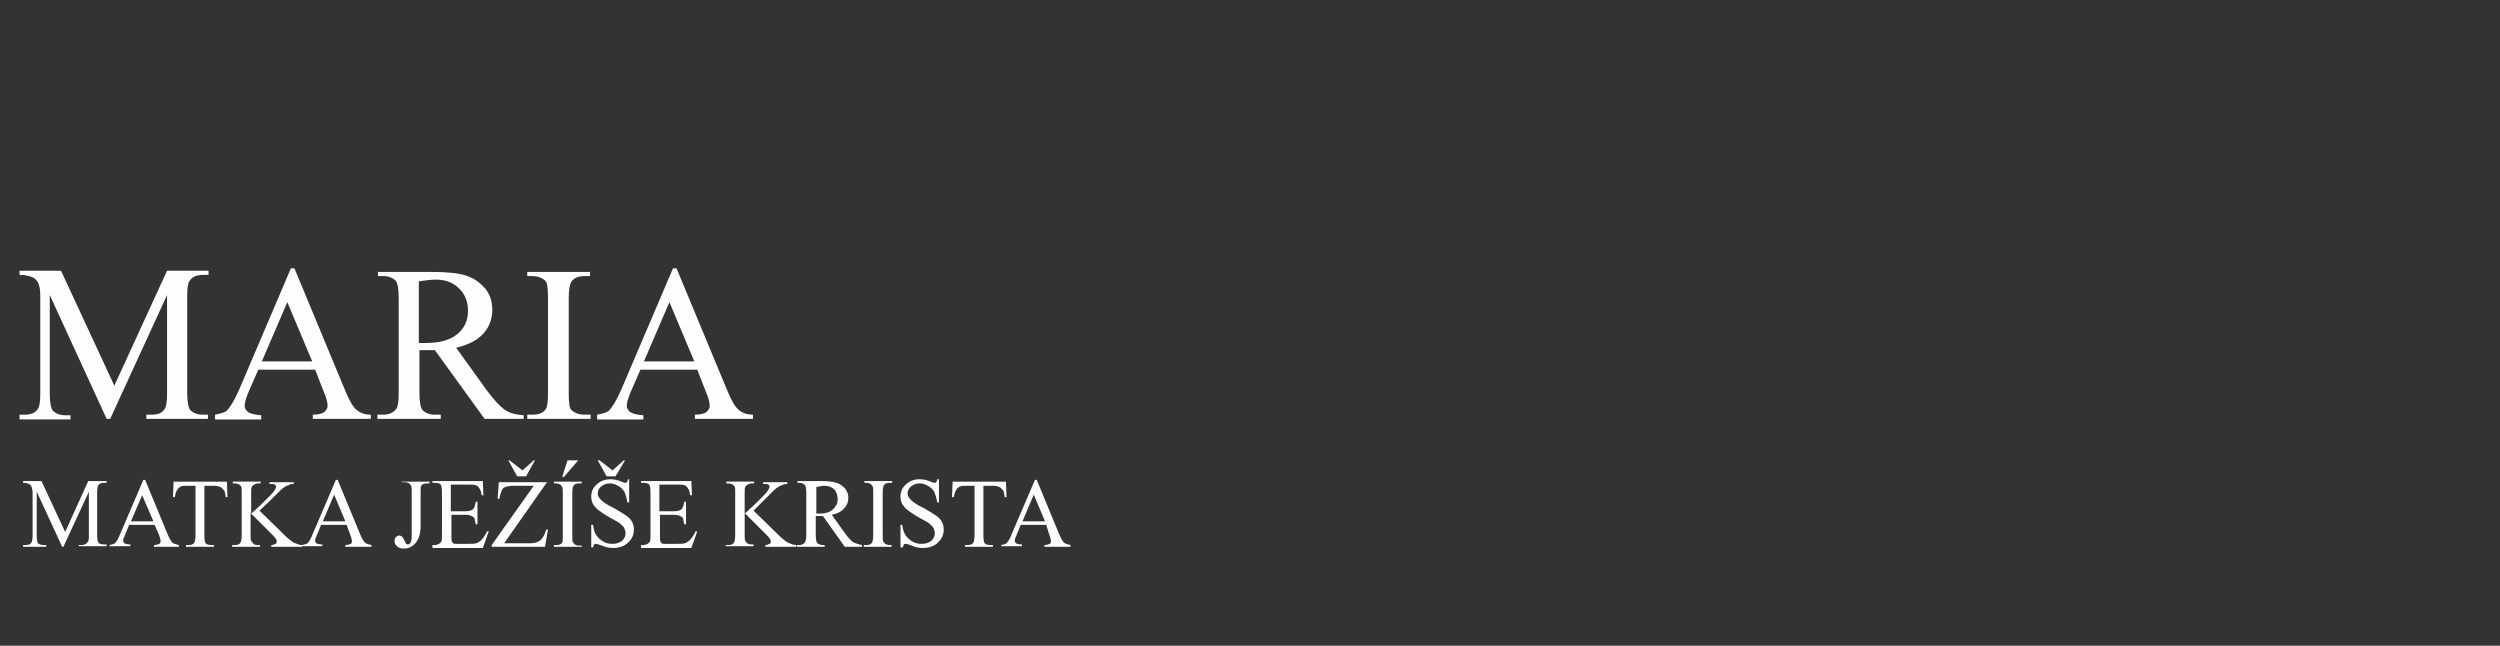 <?xml version="1.0" encoding="utf-8"?>
<!-- Generator: Adobe Illustrator 23.0.3, SVG Export Plug-In . SVG Version: 6.00 Build 0)  -->
<svg version="1.0" id="Vrstva_1" xmlns="http://www.w3.org/2000/svg" xmlns:xlink="http://www.w3.org/1999/xlink" x="0px" y="0px"
	 width="422px" height="109px" viewBox="0 0 422 109" enable-background="new 0 0 422 109" xml:space="preserve">
<rect x="0" y="0" width="422" height="109" fill="#333333" stroke="none"/>
<rect x="-12.7" y="-26.7" display="none" width="451.7" height="175.3"/>
<g id="Vrstva_2">
</g>
<g>
	<path fill="#FEFEFF" d="M18,70.7L8.4,49.8v16.6c0,1.5,0.2,2.5,0.5,2.9c0.5,0.5,1.2,0.8,2.1,0.8h0.9v0.7H3.3V70h0.9
		c1,0,1.8-0.3,2.2-1c0.3-0.4,0.4-1.3,0.4-2.7V50.1c0-1.1-0.1-1.9-0.4-2.4c-0.2-0.4-0.5-0.7-0.9-0.9c-0.5-0.2-1.2-0.4-2.2-0.4v-0.7h7
		l9,19.4l8.9-19.4h7v0.7h-0.9c-1.1,0-1.8,0.3-2.3,1c-0.3,0.4-0.4,1.3-0.4,2.7v16.2c0,1.5,0.2,2.5,0.5,2.9c0.5,0.5,1.2,0.8,2.1,0.8
		h0.9v0.7H24.7V70h0.9c1.1,0,1.8-0.3,2.2-1c0.3-0.4,0.4-1.3,0.4-2.7V49.8l-9.6,20.9H18z"/>
	<path fill="#FEFEFF" d="M53.2,62.4h-9.6l-1.7,3.9c-0.4,1-0.6,1.7-0.6,2.2c0,0.4,0.2,0.7,0.5,1c0.4,0.3,1.1,0.5,2.3,0.6v0.7h-7.8V70
		c1-0.2,1.7-0.4,2-0.7c0.6-0.6,1.3-1.8,2.1-3.6l8.7-20.4h0.6l8.6,20.7c0.7,1.7,1.3,2.7,1.9,3.2c0.6,0.5,1.4,0.8,2.4,0.8v0.7h-9.8V70
		c1,0,1.7-0.2,2-0.5c0.3-0.3,0.5-0.6,0.5-1c0-0.5-0.2-1.4-0.7-2.5L53.2,62.4z M52.7,61l-4.2-10l-4.3,10H52.7z"/>
	<path fill="#FEFEFF" d="M88.4,70.7h-6.6l-8.4-11.6c-0.6,0-1.1,0-1.5,0c-0.2,0-0.3,0-0.5,0s-0.4,0-0.6,0v7.2c0,1.6,0.2,2.5,0.5,2.9
		c0.5,0.5,1.2,0.8,2.1,0.8h1v0.7H63.7V70h0.9c1,0,1.8-0.3,2.3-1c0.3-0.4,0.4-1.3,0.4-2.7v-16c0-1.6-0.2-2.5-0.5-2.9
		c-0.5-0.5-1.2-0.8-2.1-0.8h-0.9v-0.7h9c2.6,0,4.6,0.2,5.8,0.6c1.3,0.4,2.3,1.1,3.2,2.1c0.9,1,1.3,2.3,1.3,3.7c0,1.5-0.5,2.9-1.5,4
		s-2.5,1.9-4.6,2.4l5.1,7.1c1.2,1.6,2.2,2.7,3,3.3s1.9,0.9,3.3,1V70.7z M70.8,57.9c0.2,0,0.4,0,0.6,0s0.3,0,0.4,0
		c2.4,0,4.2-0.5,5.4-1.5s1.8-2.3,1.8-3.9c0-1.6-0.5-2.8-1.5-3.8c-1-1-2.3-1.5-3.9-1.5c-0.7,0-1.7,0.1-2.9,0.3V57.9z"/>
	<path fill="#FEFEFF" d="M99.7,70v0.7H89V70h0.9c1,0,1.8-0.3,2.2-0.9c0.3-0.4,0.4-1.3,0.4-2.8v-16c0-1.3-0.1-2.1-0.2-2.5
		c-0.1-0.3-0.4-0.6-0.8-0.8c-0.5-0.3-1.1-0.4-1.7-0.4H89v-0.7h10.6v0.7h-0.9c-1,0-1.8,0.3-2.2,0.9c-0.3,0.4-0.5,1.3-0.5,2.8v16
		c0,1.3,0.1,2.1,0.2,2.5c0.1,0.3,0.4,0.6,0.8,0.8c0.5,0.3,1.1,0.4,1.7,0.4H99.7z"/>
	<path fill="#FEFEFF" d="M117.7,62.4h-9.6l-1.7,3.9c-0.4,1-0.6,1.7-0.6,2.2c0,0.4,0.2,0.7,0.5,1c0.4,0.3,1.1,0.5,2.3,0.6v0.7h-7.8
		V70c1-0.2,1.7-0.4,2-0.7c0.6-0.6,1.3-1.8,2.1-3.6l8.7-20.4h0.6l8.6,20.7c0.7,1.7,1.3,2.7,1.9,3.2c0.6,0.5,1.4,0.8,2.4,0.8v0.7h-9.8
		V70c1,0,1.7-0.2,2-0.5c0.3-0.3,0.5-0.6,0.5-1c0-0.5-0.2-1.4-0.7-2.5L117.7,62.4z M117.2,61L113,51l-4.3,10H117.2z"/>
</g>
<g>
	<path fill="#FEFEFF" d="M10.5,92.3L6.2,83v7.4c0,0.7,0.1,1.1,0.2,1.3C6.6,91.9,7,92,7.4,92h0.4v0.3H3.9V92h0.4c0.5,0,0.8-0.1,1-0.4
		c0.1-0.2,0.2-0.6,0.2-1.2v-7.2c0-0.5-0.1-0.8-0.2-1.1c-0.1-0.2-0.2-0.3-0.4-0.4c-0.2-0.1-0.5-0.2-1-0.2v-0.3h3.1l4,8.6l3.9-8.6h3.1
		v0.3h-0.4c-0.5,0-0.8,0.1-1,0.4c-0.1,0.2-0.2,0.6-0.2,1.2v7.2c0,0.7,0.1,1.1,0.2,1.3c0.2,0.2,0.5,0.3,1,0.3h0.4v0.3h-4.7V92h0.4
		c0.5,0,0.8-0.1,1-0.4C15,91.4,15,91,15,90.4V83l-4.3,9.3H10.5z"/>
	<path fill="#FEFEFF" d="M26.1,88.6h-4.3l-0.7,1.7c-0.2,0.4-0.3,0.7-0.3,1c0,0.2,0.1,0.3,0.2,0.4c0.2,0.1,0.5,0.2,1,0.2v0.3h-3.5V92
		c0.5-0.1,0.8-0.2,0.9-0.3c0.3-0.3,0.6-0.8,0.9-1.6l3.9-9.1h0.3l3.8,9.2c0.3,0.7,0.6,1.2,0.8,1.4c0.3,0.2,0.6,0.3,1.1,0.4v0.3H26V92
		c0.4,0,0.7-0.1,0.9-0.2s0.2-0.3,0.2-0.5c0-0.2-0.1-0.6-0.3-1.1L26.1,88.6z M25.9,88L24,83.6L22.1,88H25.9z"/>
	<path fill="#FEFEFF" d="M38.3,81.3l0.1,2.6h-0.3c-0.1-0.5-0.1-0.8-0.2-1c-0.2-0.3-0.4-0.5-0.7-0.7c-0.3-0.1-0.6-0.2-1.1-0.2h-1.6
		v8.4c0,0.7,0.1,1.1,0.2,1.3c0.2,0.2,0.5,0.3,1,0.3h0.4v0.3h-4.7V92h0.4c0.5,0,0.8-0.1,1-0.4c0.1-0.2,0.2-0.6,0.2-1.2V82h-1.3
		c-0.5,0-0.9,0-1.1,0.1c-0.3,0.1-0.5,0.3-0.7,0.6s-0.3,0.7-0.4,1.2h-0.3l0.1-2.6H38.3z"/>
	<path fill="#FEFEFF" d="M43.8,86.2l4.1,4c0.7,0.7,1.2,1.1,1.7,1.4c0.5,0.2,0.9,0.4,1.4,0.4v0.3h-5.2V92c0.3,0,0.5-0.1,0.7-0.2
		s0.2-0.2,0.2-0.4c0-0.1,0-0.2-0.1-0.4c-0.1-0.1-0.2-0.3-0.5-0.6l-3.8-3.8v3.6c0,0.6,0,0.9,0.1,1.1c0.1,0.1,0.2,0.3,0.3,0.4
		C43,92,43.2,92,43.5,92h0.4v0.3h-4.7V92h0.4c0.5,0,0.8-0.1,1-0.4c0.1-0.2,0.2-0.6,0.2-1.3v-7.1c0-0.6,0-0.9-0.1-1.1
		c-0.1-0.1-0.2-0.2-0.3-0.3c-0.2-0.1-0.5-0.2-0.7-0.2h-0.4v-0.3h4.7v0.3h-0.4c-0.3,0-0.5,0.1-0.7,0.2c-0.2,0.1-0.3,0.2-0.4,0.4
		s-0.1,0.5-0.1,1.1v3.4c0.1-0.1,0.5-0.4,1.1-1c1.6-1.5,2.6-2.5,2.9-3c0.1-0.2,0.2-0.4,0.2-0.6c0-0.1-0.1-0.2-0.2-0.3
		c-0.1-0.1-0.3-0.1-0.6-0.1h-0.3v-0.3h4.1v0.3c-0.2,0-0.5,0-0.7,0.1c-0.2,0.1-0.4,0.2-0.7,0.3c-0.3,0.2-0.6,0.4-1,0.8
		c-0.1,0.1-0.7,0.7-1.7,1.7L43.8,86.2z"/>
	<path fill="#FEFEFF" d="M58.5,88.6h-4.3l-0.7,1.7c-0.2,0.4-0.3,0.7-0.3,1c0,0.2,0.1,0.3,0.2,0.4c0.2,0.1,0.5,0.2,1,0.2v0.3H51V92
		c0.5-0.1,0.8-0.2,0.9-0.3c0.3-0.3,0.6-0.8,0.9-1.6l3.9-9.1H57l3.8,9.2c0.3,0.7,0.6,1.2,0.8,1.4c0.3,0.2,0.6,0.3,1.1,0.4v0.3h-4.4
		V92c0.4,0,0.7-0.1,0.9-0.2s0.2-0.3,0.2-0.5c0-0.2-0.1-0.6-0.3-1.1L58.5,88.6z M58.3,88l-1.9-4.5L54.5,88H58.3z"/>
	<path fill="#FEFEFF" d="M67.8,81.6v-0.3h4.7v0.3h-0.4c-0.5,0-0.8,0.1-1,0.4C71,82.2,71,82.6,71,83.3v5.4c0,0.8-0.1,1.5-0.3,2
		c-0.2,0.5-0.5,1-0.9,1.3c-0.4,0.4-1,0.6-1.6,0.6c-0.5,0-0.9-0.1-1.2-0.4c-0.3-0.3-0.4-0.5-0.4-0.9c0-0.3,0.1-0.5,0.2-0.6
		c0.2-0.2,0.4-0.3,0.6-0.3c0.2,0,0.3,0.1,0.5,0.2c0.1,0.1,0.3,0.4,0.5,0.9c0.1,0.3,0.3,0.4,0.5,0.4c0.1,0,0.3-0.1,0.4-0.3
		c0.1-0.2,0.2-0.5,0.2-1v-7.5c0-0.6,0-0.9-0.1-1.1c-0.1-0.1-0.2-0.3-0.3-0.4c-0.2-0.1-0.5-0.2-0.7-0.2H67.8z"/>
	<path fill="#FEFEFF" d="M76.1,81.9v4.4h2.4c0.6,0,1-0.1,1.3-0.3c0.3-0.3,0.4-0.7,0.5-1.3h0.3v3.8h-0.3c-0.1-0.5-0.2-0.9-0.2-1
		c-0.1-0.2-0.3-0.3-0.5-0.4c-0.2-0.1-0.6-0.2-1-0.2h-2.4v3.6c0,0.5,0,0.8,0.1,0.9c0,0.1,0.1,0.2,0.2,0.3c0.1,0.1,0.3,0.1,0.6,0.1
		h1.9c0.6,0,1.1,0,1.4-0.1c0.3-0.1,0.6-0.3,0.8-0.5c0.3-0.3,0.7-0.8,1-1.5h0.3l-1,2.8H73V92h0.4c0.3,0,0.5-0.1,0.7-0.2
		c0.2-0.1,0.3-0.2,0.4-0.4c0.1-0.2,0.1-0.5,0.1-1.1v-7.2c0-0.7-0.1-1.1-0.2-1.3c-0.2-0.2-0.5-0.3-1-0.3H73v-0.3h8.5l0.1,2.4h-0.3
		c-0.1-0.6-0.2-1-0.4-1.2c-0.1-0.2-0.3-0.4-0.6-0.5c-0.2-0.1-0.6-0.1-1.1-0.1H76.1z"/>
	<path fill="#FEFEFF" d="M92.4,81.3l-7.3,10.4h4.5c0.7,0,1.2-0.2,1.6-0.5s0.7-0.9,1-1.8l0.3,0L92,92.3h-9V92L90.1,82h-3.5
		c-0.6,0-1,0.1-1.3,0.2c-0.3,0.1-0.5,0.3-0.6,0.6c-0.1,0.2-0.3,0.7-0.4,1.4H84l0.2-2.8H92.4z M88.8,80.4h-1.5l-1.5-2.7H86l2.2,1.7
		l1.9-1.7h0.2L88.8,80.4z"/>
	<path fill="#FEFEFF" d="M98.2,92v0.3h-4.7V92h0.4c0.5,0,0.8-0.1,1-0.4C95,91.5,95,91,95,90.4v-7.1c0-0.6,0-0.9-0.1-1.1
		c-0.1-0.1-0.2-0.3-0.3-0.4c-0.2-0.1-0.5-0.2-0.7-0.2h-0.4v-0.3h4.7v0.3h-0.4c-0.5,0-0.8,0.1-1,0.4c-0.1,0.2-0.2,0.6-0.2,1.3v7.1
		c0,0.6,0,0.9,0.1,1.1c0.1,0.1,0.2,0.3,0.3,0.4c0.2,0.1,0.5,0.2,0.7,0.2H98.2z M97.6,77.7l-2.4,2.8h-0.3l0.9-2.8H97.6z"/>
	<path fill="#FEFEFF" d="M106.2,81v3.8h-0.3c-0.1-0.7-0.3-1.3-0.5-1.8c-0.3-0.4-0.6-0.8-1.1-1c-0.5-0.3-0.9-0.4-1.4-0.4
		c-0.6,0-1,0.2-1.4,0.5c-0.4,0.3-0.6,0.7-0.6,1.2c0,0.3,0.1,0.6,0.4,0.9c0.3,0.4,1.1,1,2.4,1.6c1,0.6,1.7,1,2.1,1.3
		c0.4,0.3,0.7,0.6,0.9,1s0.3,0.8,0.3,1.3c0,0.8-0.3,1.6-1,2.2c-0.6,0.6-1.5,0.9-2.5,0.9c-0.3,0-0.6,0-0.9-0.1c-0.2,0-0.5-0.1-1-0.3
		c-0.5-0.2-0.9-0.3-1-0.3c-0.1,0-0.2,0-0.3,0.1c-0.1,0.1-0.1,0.2-0.2,0.5h-0.3v-3.8h0.3c0.1,0.8,0.3,1.4,0.6,1.8s0.6,0.7,1.1,1
		c0.5,0.3,1,0.4,1.6,0.4c0.7,0,1.2-0.2,1.6-0.5c0.4-0.4,0.6-0.8,0.6-1.3c0-0.3-0.1-0.5-0.2-0.8c-0.1-0.3-0.4-0.5-0.7-0.8
		c-0.2-0.2-0.8-0.5-1.7-1c-0.9-0.5-1.6-1-2-1.3s-0.7-0.7-0.9-1c-0.2-0.4-0.3-0.8-0.3-1.3c0-0.8,0.3-1.5,0.9-2
		c0.6-0.6,1.4-0.9,2.3-0.9c0.6,0,1.2,0.1,1.9,0.4c0.3,0.1,0.5,0.2,0.6,0.2c0.1,0,0.3,0,0.3-0.1c0.1-0.1,0.2-0.3,0.2-0.5H106.2z
		 M103.9,80.4h-1.5l-1.5-2.7h0.3l2.2,1.7l1.9-1.7h0.2L103.9,80.4z"/>
	<path fill="#FEFEFF" d="M111.3,81.9v4.4h2.4c0.6,0,1-0.1,1.3-0.3c0.3-0.3,0.4-0.7,0.5-1.3h0.3v3.8h-0.3c-0.1-0.5-0.2-0.9-0.2-1
		c-0.1-0.2-0.3-0.3-0.5-0.4c-0.2-0.1-0.6-0.2-1-0.2h-2.4v3.6c0,0.5,0,0.8,0.1,0.9c0,0.1,0.1,0.2,0.2,0.3c0.1,0.1,0.3,0.1,0.6,0.1
		h1.9c0.6,0,1.1,0,1.4-0.1c0.3-0.1,0.6-0.3,0.8-0.5c0.3-0.3,0.7-0.8,1-1.5h0.3l-1,2.8h-8.5V92h0.4c0.3,0,0.5-0.1,0.7-0.2
		c0.2-0.1,0.3-0.2,0.4-0.4c0.1-0.2,0.1-0.5,0.1-1.1v-7.2c0-0.7-0.1-1.1-0.2-1.3c-0.2-0.2-0.5-0.3-1-0.3h-0.4v-0.3h8.5l0.1,2.4h-0.3
		c-0.1-0.6-0.2-1-0.4-1.2c-0.1-0.2-0.3-0.4-0.6-0.5c-0.2-0.1-0.6-0.1-1.1-0.1H111.3z"/>
	<path fill="#FEFEFF" d="M127.2,86.2l4.1,4c0.7,0.7,1.2,1.1,1.7,1.4c0.5,0.2,0.9,0.4,1.4,0.4v0.3h-5.2V92c0.3,0,0.5-0.1,0.7-0.2
		s0.2-0.2,0.2-0.4c0-0.1,0-0.2-0.1-0.4c-0.1-0.1-0.2-0.3-0.5-0.6l-3.8-3.8v3.6c0,0.6,0,0.9,0.1,1.1c0.1,0.1,0.2,0.3,0.3,0.4
		c0.2,0.1,0.5,0.2,0.7,0.2h0.4v0.3h-4.7V92h0.4c0.5,0,0.8-0.1,1-0.4c0.1-0.2,0.2-0.6,0.2-1.3v-7.1c0-0.6,0-0.9-0.1-1.1
		c-0.1-0.1-0.2-0.2-0.3-0.3c-0.2-0.1-0.5-0.2-0.7-0.2h-0.4v-0.3h4.7v0.3h-0.4c-0.3,0-0.5,0.1-0.7,0.2c-0.2,0.1-0.3,0.2-0.4,0.4
		s-0.1,0.5-0.1,1.1v3.4c0.1-0.1,0.5-0.4,1.1-1c1.6-1.5,2.6-2.5,2.9-3c0.1-0.2,0.2-0.4,0.2-0.6c0-0.1-0.1-0.2-0.2-0.3
		c-0.1-0.1-0.3-0.1-0.6-0.1h-0.3v-0.3h4.1v0.3c-0.2,0-0.5,0-0.7,0.1c-0.2,0.1-0.4,0.2-0.7,0.3c-0.3,0.2-0.6,0.4-1,0.8
		c-0.1,0.1-0.7,0.7-1.7,1.7L127.2,86.2z"/>
	<path fill="#FEFEFF" d="M145.5,92.3h-2.9l-3.7-5.2c-0.3,0-0.5,0-0.7,0c-0.1,0-0.1,0-0.2,0c-0.1,0-0.2,0-0.3,0v3.2
		c0,0.7,0.1,1.1,0.2,1.3c0.2,0.2,0.5,0.4,0.9,0.4h0.4v0.3h-4.7V92h0.4c0.5,0,0.8-0.2,1-0.5c0.1-0.2,0.2-0.6,0.2-1.2v-7.1
		c0-0.7-0.1-1.1-0.2-1.3c-0.2-0.2-0.5-0.4-0.9-0.4h-0.4v-0.3h4c1.2,0,2,0.1,2.6,0.3s1,0.5,1.4,0.9c0.4,0.5,0.6,1,0.6,1.6
		c0,0.7-0.2,1.3-0.7,1.8c-0.4,0.5-1.1,0.9-2.1,1.1l2.3,3.2c0.5,0.7,1,1.2,1.3,1.4c0.4,0.2,0.9,0.4,1.5,0.5V92.3z M137.7,86.7
		c0.1,0,0.2,0,0.3,0c0.1,0,0.1,0,0.2,0c1.1,0,1.8-0.2,2.4-0.7c0.5-0.5,0.8-1,0.8-1.7c0-0.7-0.2-1.3-0.6-1.7c-0.4-0.4-1-0.6-1.7-0.6
		c-0.3,0-0.7,0.1-1.3,0.2V86.7z"/>
	<path fill="#FEFEFF" d="M150.5,92v0.3h-4.7V92h0.4c0.5,0,0.8-0.1,1-0.4c0.1-0.2,0.2-0.6,0.2-1.3v-7.1c0-0.6,0-0.9-0.1-1.1
		c-0.1-0.1-0.2-0.3-0.3-0.4c-0.2-0.1-0.5-0.2-0.7-0.2h-0.4v-0.3h4.7v0.3h-0.4c-0.5,0-0.8,0.1-1,0.4c-0.1,0.2-0.2,0.6-0.2,1.3v7.1
		c0,0.6,0,0.9,0.1,1.1c0.1,0.1,0.2,0.3,0.3,0.4c0.2,0.1,0.5,0.2,0.7,0.2H150.5z"/>
	<path fill="#FEFEFF" d="M158.5,81v3.8h-0.3c-0.1-0.7-0.3-1.3-0.5-1.8c-0.3-0.4-0.6-0.8-1.1-1c-0.5-0.3-0.9-0.4-1.4-0.4
		c-0.6,0-1,0.2-1.4,0.5c-0.4,0.3-0.6,0.7-0.6,1.2c0,0.3,0.1,0.6,0.4,0.9c0.3,0.4,1.1,1,2.4,1.6c1,0.6,1.7,1,2.1,1.3
		c0.4,0.3,0.7,0.6,0.9,1s0.3,0.8,0.3,1.3c0,0.8-0.3,1.6-1,2.2c-0.6,0.6-1.5,0.9-2.5,0.9c-0.3,0-0.6,0-0.9-0.1c-0.2,0-0.5-0.1-1-0.3
		c-0.5-0.2-0.9-0.3-1-0.3c-0.1,0-0.2,0-0.3,0.1c-0.1,0.1-0.1,0.2-0.2,0.5H152v-3.8h0.3c0.1,0.8,0.3,1.4,0.6,1.8s0.6,0.7,1.1,1
		c0.5,0.3,1,0.4,1.6,0.4c0.7,0,1.2-0.2,1.6-0.5c0.4-0.4,0.6-0.8,0.6-1.3c0-0.3-0.1-0.5-0.2-0.8c-0.1-0.3-0.4-0.5-0.7-0.8
		c-0.2-0.2-0.8-0.5-1.7-1c-0.9-0.5-1.6-1-2-1.3s-0.7-0.7-0.9-1c-0.2-0.4-0.3-0.8-0.3-1.3c0-0.8,0.3-1.5,0.9-2
		c0.6-0.6,1.4-0.9,2.3-0.9c0.6,0,1.2,0.1,1.9,0.4c0.3,0.1,0.5,0.2,0.6,0.2c0.1,0,0.3,0,0.3-0.1c0.1-0.1,0.2-0.3,0.2-0.5H158.5z"/>
	<path fill="#FEFEFF" d="M169.8,81.3l0.1,2.6h-0.3c-0.1-0.5-0.1-0.8-0.2-1c-0.2-0.3-0.4-0.5-0.7-0.7c-0.3-0.1-0.6-0.2-1.1-0.2H166
		v8.4c0,0.7,0.1,1.1,0.2,1.3c0.2,0.2,0.5,0.3,1,0.3h0.4v0.3h-4.7V92h0.4c0.5,0,0.8-0.1,1-0.4c0.1-0.2,0.2-0.6,0.2-1.2V82h-1.3
		c-0.5,0-0.9,0-1.1,0.1c-0.3,0.1-0.5,0.3-0.7,0.6s-0.3,0.7-0.4,1.2h-0.3l0.1-2.6H169.8z"/>
	<path fill="#FEFEFF" d="M176.6,88.6h-4.3l-0.7,1.7c-0.2,0.4-0.3,0.7-0.3,1c0,0.2,0.1,0.3,0.2,0.4c0.2,0.1,0.5,0.2,1,0.2v0.3h-3.5
		V92c0.5-0.1,0.8-0.2,0.9-0.3c0.3-0.3,0.6-0.8,0.9-1.6l3.9-9.1h0.3l3.8,9.2c0.3,0.7,0.6,1.2,0.8,1.4c0.3,0.2,0.6,0.3,1.1,0.4v0.3
		h-4.4V92c0.4,0,0.7-0.1,0.9-0.2s0.2-0.3,0.2-0.5c0-0.2-0.1-0.6-0.3-1.1L176.6,88.6z M176.4,88l-1.9-4.5l-1.9,4.5H176.4z"/>
</g>
</svg>

